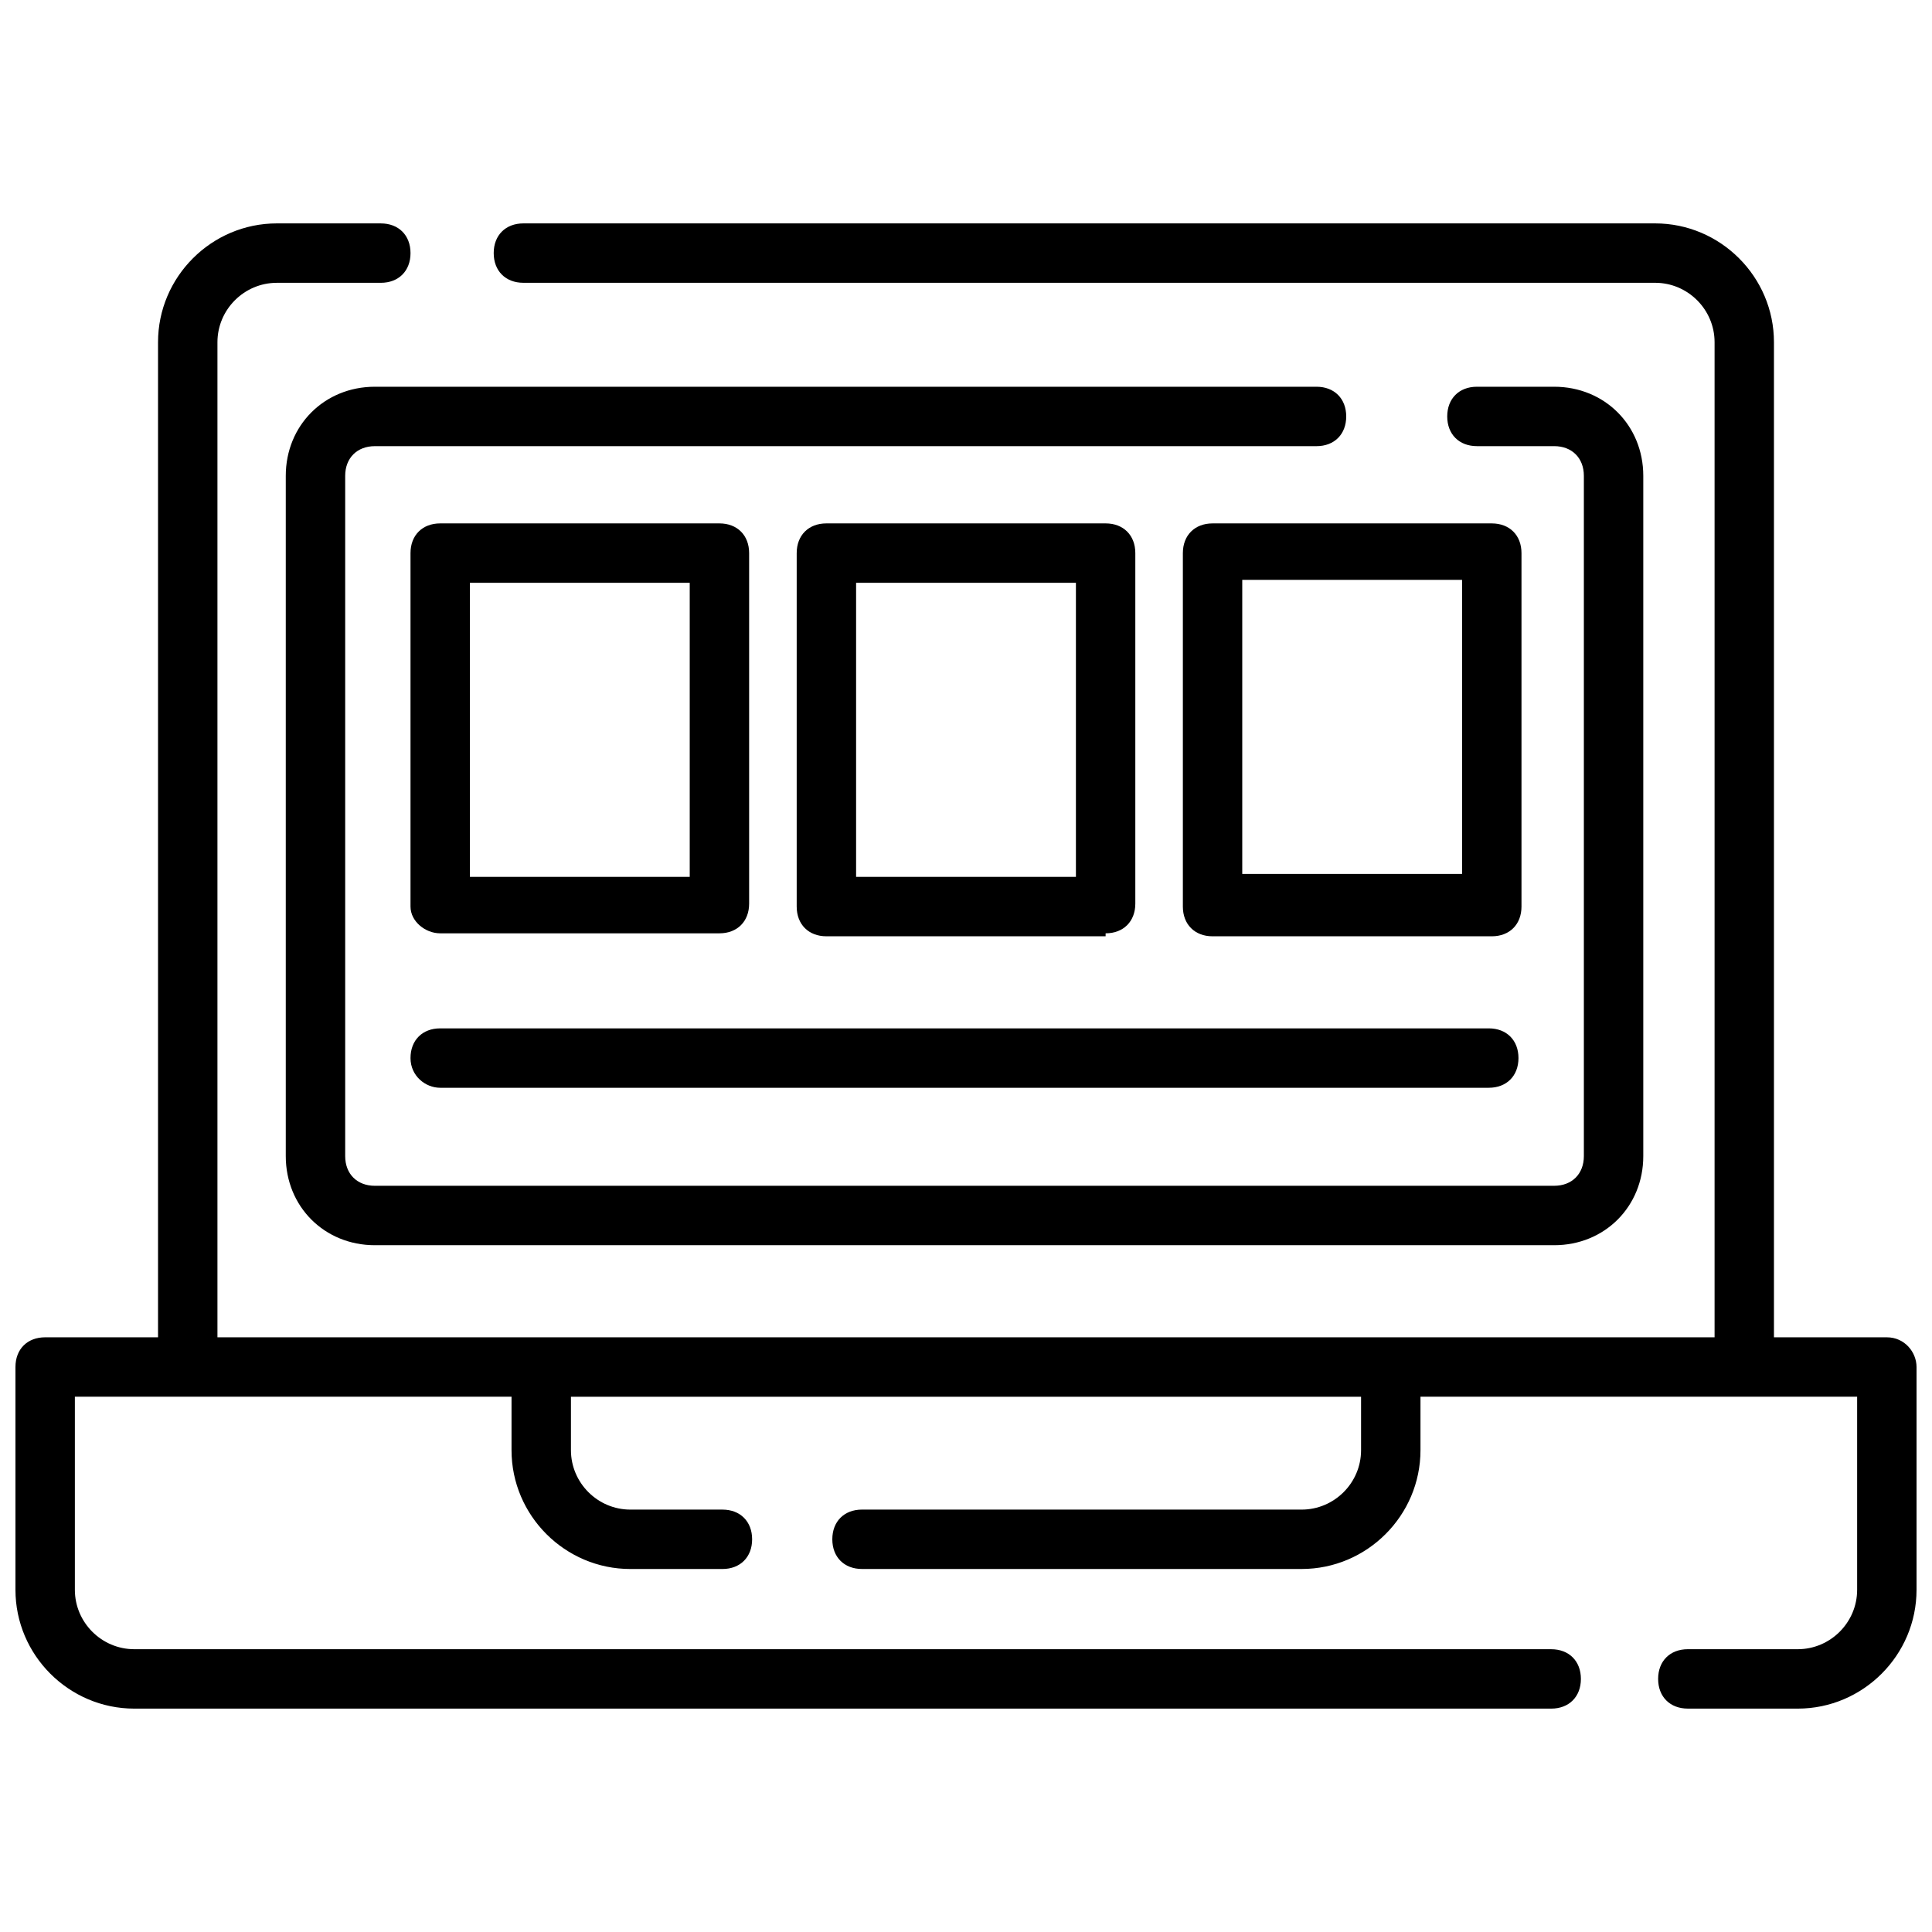 <?xml version="1.0" encoding="UTF-8"?>
<!-- Uploaded to: ICON Repo, www.iconrepo.com, Generator: ICON Repo Mixer Tools -->
<svg width="800px" height="800px" version="1.1" viewBox="144 144 512 512" xmlns="http://www.w3.org/2000/svg">
 <defs>
  <clipPath id="a">
   <path d="m148.09 203h503.81v394h-503.81z"/>
  </clipPath>
 </defs>
 <g clip-path="url(#a)">
  <path d="m644.03 498.4h-29.914v-263.71c0-17.32-14.168-31.488-31.488-31.488h-299.92c-4.723 0-7.871 3.148-7.871 7.871 0 4.723 3.148 7.871 7.871 7.871h299.93c8.66 0 15.742 7.086 15.742 15.742v263.71l-85.805 0.004h-310.95v-263.71c0-8.66 7.086-15.742 15.742-15.742h27.551c4.723 0 7.871-3.148 7.871-7.871 0-4.723-3.148-7.871-7.871-7.871l-27.551-0.004c-17.32 0-31.488 14.168-31.488 31.488v263.71h-29.914c-4.723 0-7.871 3.148-7.871 7.871v59.043c0 17.32 14.168 31.488 31.488 31.488h375.5c4.723 0 7.871-3.148 7.871-7.871 0-4.723-3.148-7.871-7.871-7.871l-375.5-0.004c-8.66 0-15.742-7.086-15.742-15.742v-51.168h115.72v14.168c0 17.32 14.168 31.488 31.488 31.488h24.402c4.723 0 7.871-3.148 7.871-7.871 0-4.723-3.148-7.871-7.871-7.871h-24.402c-8.66 0-15.742-7.086-15.742-15.742v-14.168h209.39v14.168c0 8.66-7.086 15.742-15.742 15.742l-116.51-0.004c-4.723 0-7.871 3.148-7.871 7.871 0 4.723 3.148 7.871 7.871 7.871h116.51c17.32 0 31.488-14.168 31.488-31.488v-14.168h85.805l29.914 0.004v51.168c0 8.66-7.086 15.742-15.742 15.742h-29.125c-4.723 0-7.871 3.148-7.871 7.871 0 4.723 3.148 7.871 7.871 7.871l29.121 0.004c17.32 0 31.488-14.168 31.488-31.488v-59.039c0-3.938-3.148-7.875-7.871-7.875z"/>
 </g>
 <path d="m492.89 246.49h-249.54c-13.383 0-23.617 10.234-23.617 23.617v180.27c0 13.383 10.234 23.617 23.617 23.617h312.52c13.383 0 23.617-10.234 23.617-23.617v-180.27c0-13.383-10.234-23.617-23.617-23.617h-20.469c-4.723 0-7.871 3.148-7.871 7.871 0 4.723 3.148 7.871 7.871 7.871h20.469c4.723 0 7.871 3.148 7.871 7.871v180.27c0 4.723-3.148 7.871-7.871 7.871l-312.52 0.004c-4.723 0-7.871-3.148-7.871-7.871v-180.27c0-4.723 3.148-7.871 7.871-7.871h249.54c4.723 0 7.871-3.148 7.871-7.871 0.004-4.723-3.144-7.875-7.871-7.875z"/>
 <path d="m260.66 391.34h73.996c4.723 0 7.871-3.148 7.871-7.871v-92.891c0-4.723-3.148-7.871-7.871-7.871h-73.996c-4.723 0-7.871 3.148-7.871 7.871v93.676c0 3.938 3.934 7.086 7.871 7.086zm7.871-92.891h58.254v77.934h-58.254z"/>
 <path d="m437 391.34c4.723 0 7.871-3.148 7.871-7.871v-92.891c0-4.723-3.148-7.871-7.871-7.871h-73.996c-4.723 0-7.871 3.148-7.871 7.871v93.676c0 4.723 3.148 7.871 7.871 7.871h73.996zm-66.125-92.891h58.254v77.934h-58.254z"/>
 <path d="m547.21 290.58c0-4.723-3.148-7.871-7.871-7.871h-73.996c-4.723 0-7.871 3.148-7.871 7.871v93.676c0 4.723 3.148 7.871 7.871 7.871h73.996c4.723 0 7.871-3.148 7.871-7.871zm-15.746 85.016h-58.254v-77.934h58.254z"/>
 <path d="m260.66 432.27h277.88c4.723 0 7.871-3.148 7.871-7.871s-3.148-7.871-7.871-7.871h-277.88c-4.723 0-7.871 3.148-7.871 7.871s3.934 7.871 7.871 7.871z"/>
</svg>